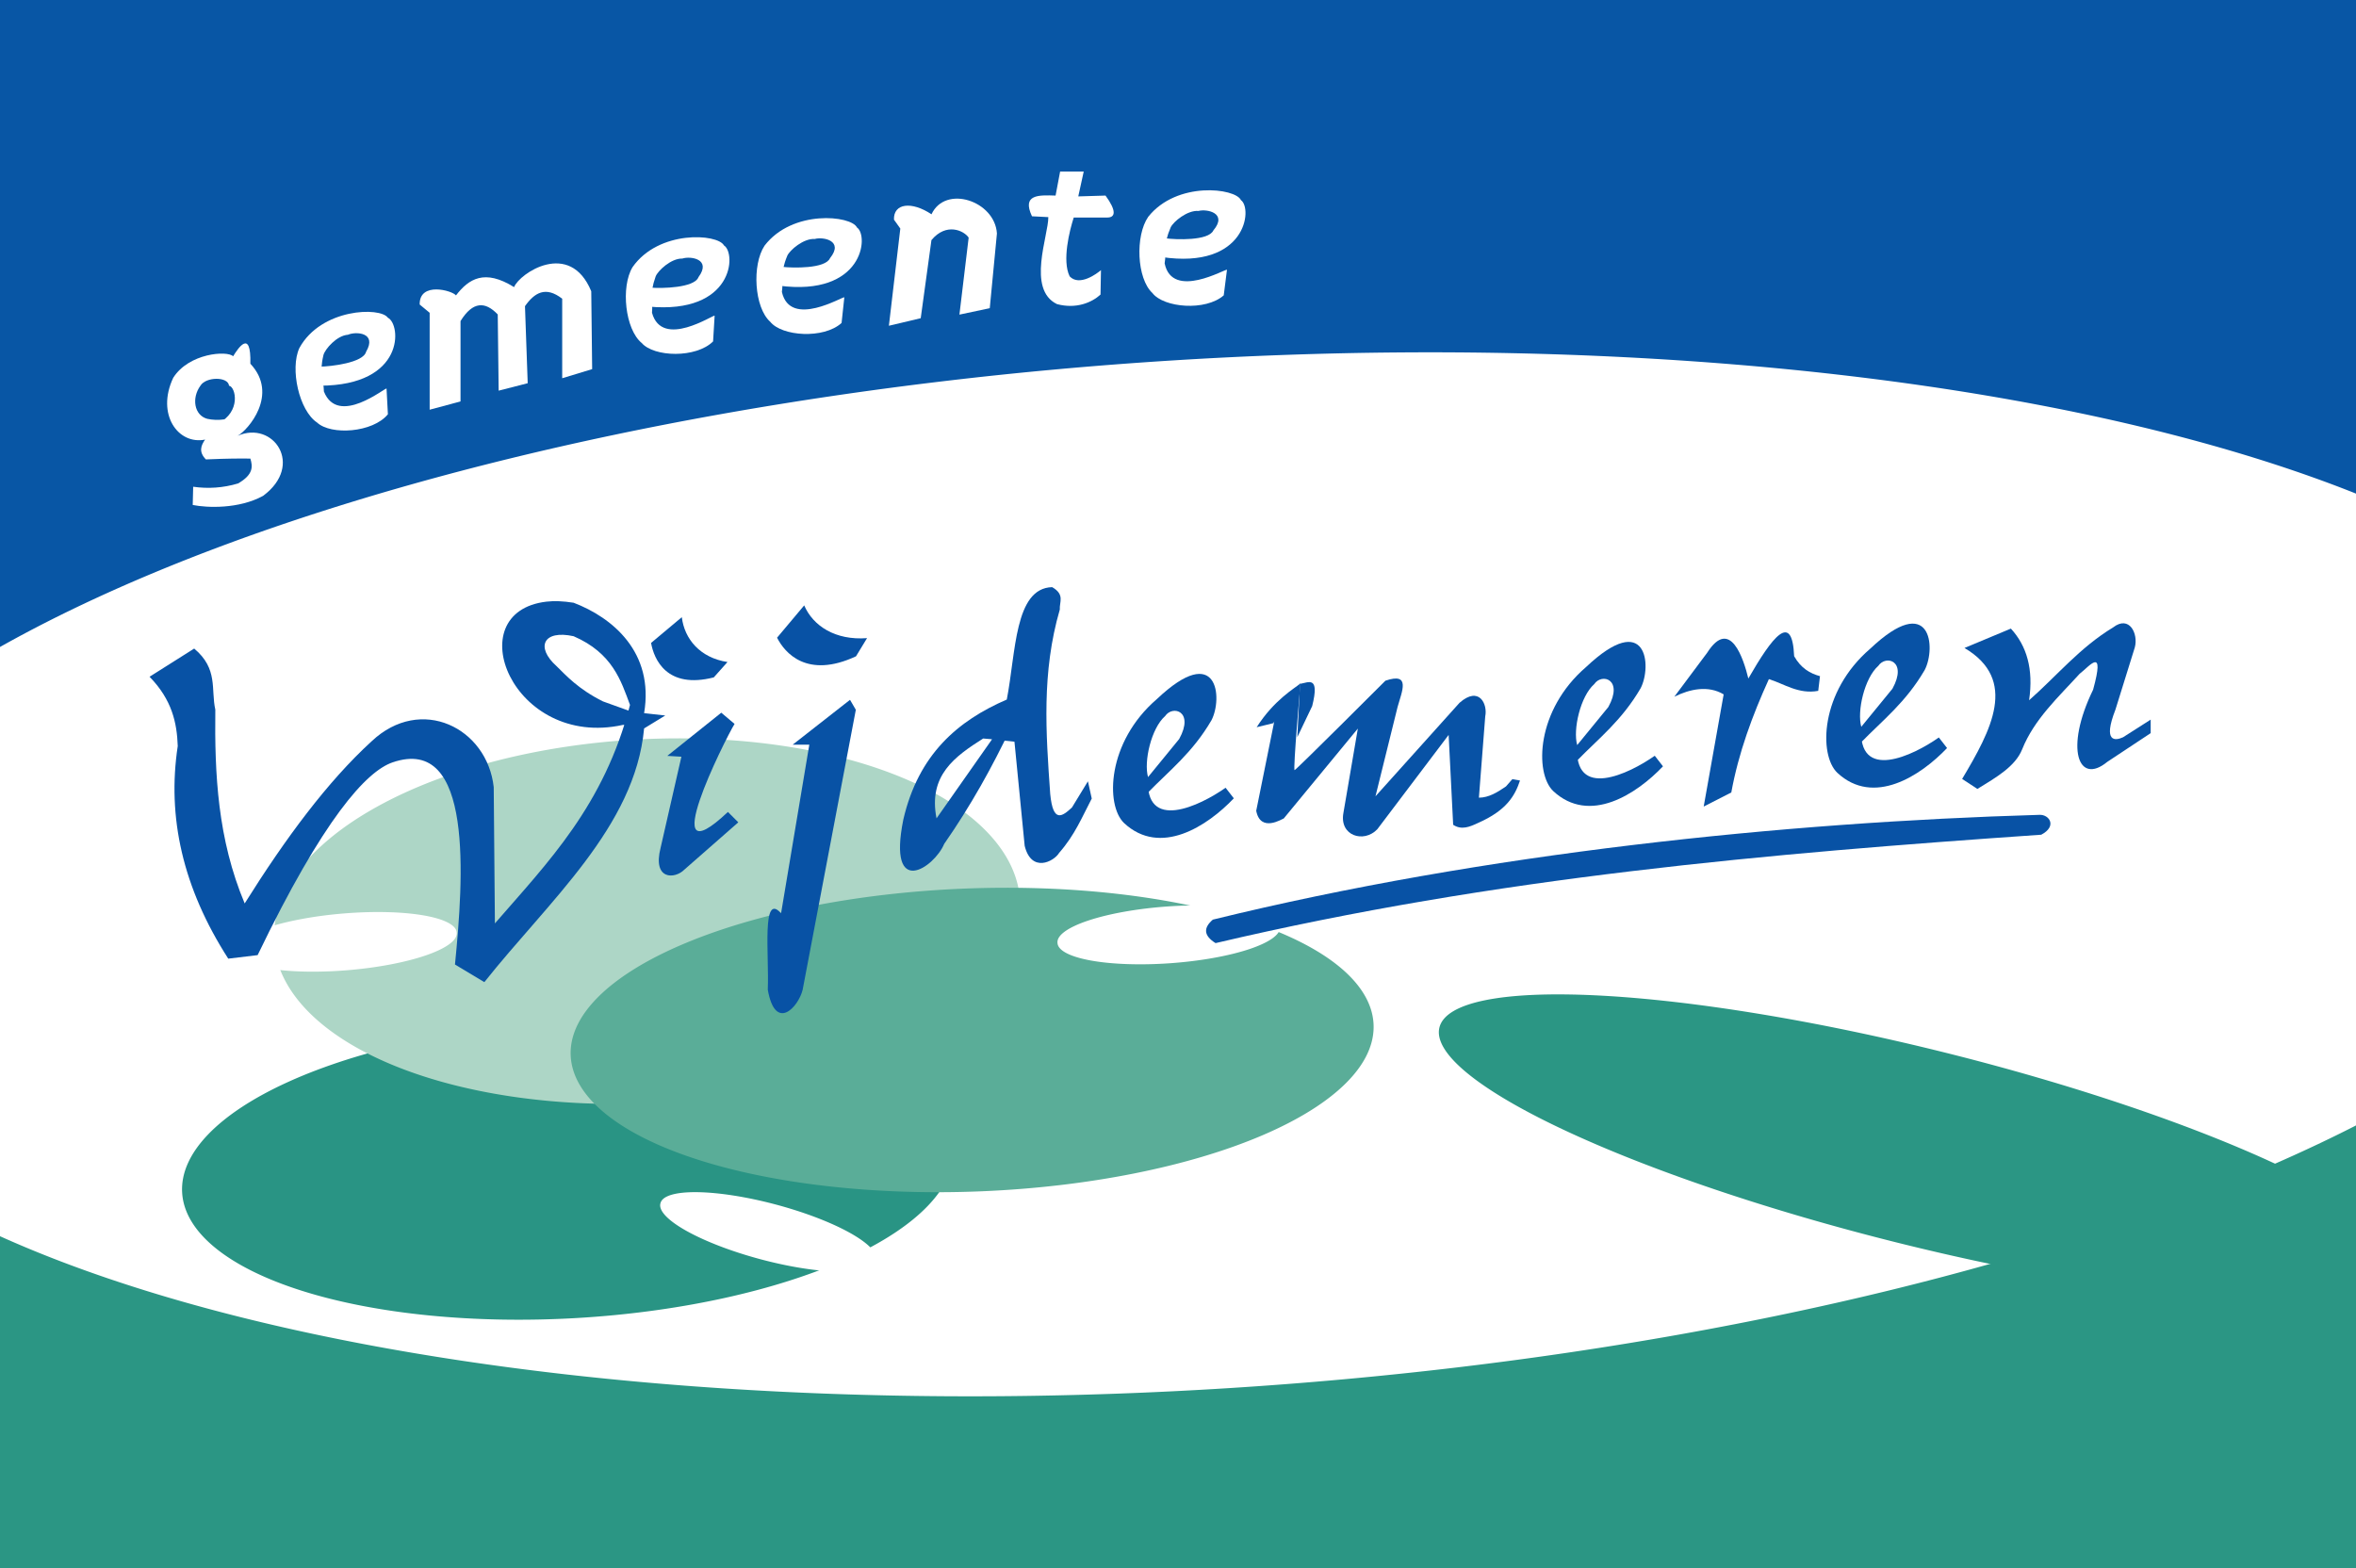 <svg height="217" width="326" xmlns="http://www.w3.org/2000/svg"><rect width="100%" height="100%" fill="#333333" stroke="none"/><path d="m-.235-.048-.463 217.919h328.941v-217.919h-328.479z" fill="#0856a5"/><path d="m-.339 109.879-.463 107.58h328.941v-107.58h-328.479z" fill="#2b9684"/><g fill="#fff"><path d="m17.47 148.958a202.748 67.583 0 1 1 -405.496 0 202.748 67.583 0 1 1 405.496 0z" transform="matrix(.998 -.063 .06 1.052 342.045 -47.385)"/><path d="m-626.012-243.13 9.87 6.743v78.895l30.506-6.743v-65.408c12.262-16.327 24.524-16.005 36.786-5.394l.897 62.037 28.711-6.069-2.692-62.711c9.314-10.885 20.34-16.624 36.786-6.069v64.734l29.609-7.417-.897-63.385c-21.166-42.256-70.994-14.556-76.264-3.372-29.185-15.006-44.826-6.747-57.423 6.743-3.596-3.965-36.283-11.458-35.889 7.417z" transform="matrix(.14 0 0 .17 145.712 83.471)"/><path d="m-658.761-174.687 1.346 20.904c-14.903 15.039-56.333 17.248-69.984 6.743-17.833-9.745-26.96-43.843-17.496-60.688 21.509-32.316 79.979-33.667 87.48-24.612 13.104 5.27 17.41 55.196-67.292 55.294l.449-15.509c10.216-.136 42.502-3.041 45.31-12.138 11.124-15.689-10.139-16.661-17.945-13.823-11.038.587-22.709 11.717-24.225 16.521-4.532 15.753.299 19.78.449 29.67 13.982 28.884 61.037-3.65 61.909-2.36z" transform="matrix(.14 0 0 .17 145.712 83.471)"/><path d="m-334.488-233.986-1.524 20.897c-16.883 13.807-58.396 12.799-70.536 1.294-16.404-11.073-20.812-45.695-9.092-61.719 25.82-30.481 84.165-27.302 90.386-17.715 12.312 6.256 9.759 56.249-74.507 49.795l2.57-15.392c10.18.654 42.693.263 46.732-8.568 13.214-14.745-7.804-17.357-15.956-15.138-11.06-.269-24.193 9.898-26.359 14.559-6.665 15.319-2.411 19.698-3.617 29.547 9.953 29.812 61.212 1.091 61.903 2.441z" transform="matrix(.14 0 0 .17 145.712 83.471)"/><path d="m-206.306-248.944-2.715 20.828c-17.655 13.25-59.073 10.905-70.545-.981-15.757-11.591-18.185-46.324-5.561-61.955 27.536-29.621 85.645-24.564 91.314-14.785 11.944 6.647 6.54 56.512-77.28 47.347l3.446-15.295c10.134.982 42.639 1.639 47.178-7.054 14.043-14.306-6.806-17.593-15.078-15.638-11.034-.626-24.736 9.109-27.166 13.696-7.533 15.09-3.533 19.602-5.3 29.403 8.242 30.106 61.094 3.063 61.707 4.434z" transform="matrix(.14 0 0 .17 145.712 83.471)"/><path d="m171.891-271.383-3.198 20.79c-17.96 13.017-59.316 10.13-70.511-1.904-15.486-11.796-17.109-46.555-4.125-62.019 28.218-29.256 86.202-23.439 91.642-13.588 11.788 6.802 5.229 56.589-78.366 46.328l3.8-15.248c10.109 1.114 42.594 2.197 47.334-6.435 14.373-14.12-6.397-17.679-14.713-15.833-11.018-.77-24.943 8.784-27.479 13.338-7.882 14.989-3.987 19.553-5.981 29.329 7.543 30.209 61.013 3.862 61.595 5.241z" transform="matrix(.14 0 0 .17 145.712 83.471)"/><path d="m-157.23-312.197 6.262 7.24-11.285 79.118 31.459-6.138 10.599-63.585c14.701-14.557 32.206-7.701 36.779-2.017l-9.128 62.678 29.988-5.23 7.078-60.797c-1.973-26.604-50.997-39.911-64.665-15.635-19.713-10.86-37.698-8.94-37.087 4.365z" transform="matrix(.14 0 0 .17 145.712 83.471)"/><path d="m2.496-331.802c-16.636-.461-33.523-1.093-23.328 16.858l16.15.674c.167 14.9-21.491 58.796 8.524 70.803 19.142 4.237 34.665-1.394 43.067-7.755l.449-19.892c-3.943 2.843-21.369 13.503-30.954 5.057-7.65-12.807-.065-37.42 4.038-47.876h32.3c9.46.348 9.96-5.643-.897-17.869l-26.917.674 5.383-20.229h-23.328l-4.486 19.555z" transform="matrix(.14 0 0 .17 145.712 83.471)"/><path d="m-810.393-200.985c4.684-6.231 17.857-22.967 17.047 6.069 28.502 24.975-2.368 54.098-12.561 58.665 35.202-12.752 66.118 23.933 25.122 48.888-23.823 10.772-55.256 9.788-69.535 7.417l.449-14.835c14.804 1.735 29.609.962 44.413-2.697 15.306-7.308 14.454-13.806 12.113-20.229-10.223-.108-21.938-.105-43.964.674-7.271-6.042-5.038-11.37-.449-16.521l12.561-12.812c22.904-9.423 17.379-29.728 10.767-30.681-.947-7.558-22.92-7.358-28.263 0-8.896 10.062-6.221 24.085 6.729 26.972 4.98.865 10.585 1.261 17.945.337l-8.075 10.115-11.664 6.406c-26.902 4.702-48.899-20.42-31.852-50.236 15.439-20.132 53.401-22.368 59.217-17.532z" transform="matrix(.14 0 0 .17 145.712 83.471)"/></g><path d="m-210.008 177.664a57.703 21.781 0 1 1 -115.407 0 57.703 21.781 0 1 1 115.407 0z" fill="#299484" transform="matrix(.925 -.054 .057 .939 316.087 -19.343)"/><path d="m-275.026 160.76a15.442 3.901 0 1 1 -30.883 0 15.442 3.901 0 1 1 30.883 0z" fill="#fff" transform="matrix(.966 .257 -.257 .966 428.213 89.834)"/><path d="m-12.873 149.647a68.732 13.562 0 1 1 -137.464 0 68.732 13.562 0 1 1 137.464 0z" fill="#2b9684" transform="matrix(.97 .242 -.242 .97 381.217 33.405)"/><path d="m328.081 133.922h33.561v69.422h-33.561z" fill="#fff"/><path d="m-211.958 135.565a55.265 23.244 0 1 1 -110.53 0 55.265 23.244 0 1 1 110.53 0z" fill="#add6c6" transform="matrix(.934 -.049 .049 1.082 332.476 -32.302)"/><path d="m-275.026 160.76a15.442 3.901 0 1 1 -30.883 0 15.442 3.901 0 1 1 30.883 0z" fill="#fff" transform="matrix(.997 -.083 .083 .997 324.052 -54.05)"/><path d="m-211.958 135.565a55.265 23.244 0 1 1 -110.53 0 55.265 23.244 0 1 1 110.53 0z" fill="#5aad98" transform="matrix(1.005 -.041 .052 .901 396.024 10.816)"/><path d="m-275.026 160.76a15.442 3.901 0 1 1 -30.883 0 15.442 3.901 0 1 1 30.883 0z" fill="#fff" transform="matrix(.997 -.072 .072 .997 439.741 -51.823)"/><g fill="#0852a5"><path d="m26.871 89.75-6.177 3.901c3.118 3.197 3.788 6.393 3.901 9.59-1.491 9.807.679 19.614 6.989 29.421l4.064-.488c9.09-18.87 15.024-25.419 18.662-26.67 11.283-3.88 9.81 16.194 8.646 27.97l4.064 2.438c8.902-11.219 20.846-21.477 22.106-35.11l2.926-1.788-2.926-.325c1.42-8.44-4.395-13.235-9.753-15.279-1.443-.23-2.691-.276-3.755-.152-12.308 1.433-4.695 20.419 10.582 17.057h1.3v-1.788l-4.064-1.463c-3.416-1.699-5.095-3.577-6.421-4.876-2.945-2.637-1.838-5.065 2.357-4.145 5.394 2.336 6.569 6.186 7.802 9.509-3.584 13.9-11.345 21.768-18.693 30.233l-.163-18.855c-.892-8.182-10.056-12.802-16.905-6.339-6.09 5.568-11.897 13.403-17.555 22.431-3.75-8.94-4.165-17.88-4.064-26.82-.631-2.817.434-5.635-2.926-8.452z"/><path d="m94.342 85.407-4.253 3.563c.398 2.249 2.166 6.434 8.678 4.77l1.896-2.126c-3.81-.585-5.955-3.196-6.321-6.207z"/><path d="m111.277 83.776-3.754 4.47c1.052 2.091 4.147 5.737 10.923 2.576l1.528-2.515c-4.387.335-7.475-1.692-8.697-4.53z"/><path d="m92.331 104.602 7.471-5.977 1.839 1.552c-1.363 2.238-11.173 21.843-.919 12.183l1.437 1.437-7.471 6.551c-1.294 1.313-4.436 1.483-3.276-3.046l2.873-12.586z"/><path d="m117.617 96.843-7.931 6.207h2.299l-3.908 23.332c-2.72-3.032-1.636 5.773-1.839 10.574 1.035 5.903 4.237 2.426 4.827 0l7.356-38.734z"/><path d="m169.586 109.012 1.138 1.463c-3.625 3.816-10.157 8.124-15.198 3.413-2.57-2.481-2.373-11.189 4.551-17.148 8.473-8.011 9.135-.109 7.558 2.926-2.626 4.503-5.834 6.969-8.859 10.078v-2.113l4.389-5.364c2.128-3.858-.907-4.728-1.951-3.17-1.92 1.692-2.971 6.288-2.357 8.452-.542 7.682 7.192 3.963 10.728 1.463z"/><path d="m228.968 104.584 1.138 1.463c-3.625 3.816-10.157 8.124-15.198 3.413-2.57-2.481-2.373-11.189 4.551-17.148 8.473-8.011 9.135-.109 7.558 2.926-2.626 4.503-5.834 6.969-8.859 10.078v-2.113l4.389-5.364c2.128-3.858-.907-4.728-1.951-3.17-1.92 1.692-2.971 6.288-2.357 8.452-.542 7.682 7.192 3.963 10.728 1.463z"/><path d="m268.277 102.055 1.138 1.463c-3.625 3.816-10.157 8.124-15.198 3.413-2.57-2.481-2.373-11.189 4.551-17.148 8.473-8.011 9.135-.109 7.558 2.926-2.626 4.503-5.834 6.969-8.859 10.078v-2.113l4.389-5.364c2.128-3.858-.907-4.728-1.951-3.17-1.92 1.692-2.971 6.288-2.357 8.452-.542 7.682 7.192 3.963 10.728 1.463z"/><path d="m278.247 86.987-6.421 2.682c7.474 4.417 3.676 11.411-.325 18.124l2.113 1.382c2.623-1.612 5.245-3.112 6.19-5.477 1.673-4.185 5.079-7.288 7.952-10.452 1.398-1.077 3.553-3.921 1.869 2.194-3.987 8.19-2.023 13.262 1.951 9.996l6.014-3.982v-1.869l-3.82 2.438c-1.076.49-2.837.754-1.057-3.82l2.682-8.615c.508-1.876-.749-4.511-3.007-2.763-4.621 2.799-7.775 6.698-11.622 10.078.634-4.325-.337-7.539-2.519-9.915z"/><path d="m231.678 96.415 4.551-6.095c3.185-4.974 5.039.9 5.689 3.576 3.281-5.699 6.061-9.397 6.339-3.088.942 1.672 2.203 2.384 3.576 2.763l-.244 2.032c-2.713.508-4.747-.984-6.827-1.625-2.293 5.042-4.204 10.212-5.201 15.686l-3.82 1.951 2.763-15.523c-2.14-1.287-4.687-.738-6.827.325z"/><path d="m139.31 96.806c-6.781 2.928-12.231 7.587-14.319 16.617-2.219 11.022 4.265 6.678 5.657 3.359 3.713-5.333 6.655-10.666 9.192-15.998h-1.503l-8.75 12.463c-1.17-5.947 2.542-8.565 6.452-11.049l1.061.088 3.27.354 1.414 14.407c.93 3.794 4.043 2.192 4.773.972 2.195-2.504 3.192-5.009 4.508-7.513l-.53-2.386-2.21 3.624c-1.321 1.216-2.608 2.238-3.005-1.856-.601-8.499-1.205-16.836 1.326-25.544-.078-1.031.737-2.062-1.061-3.094-5.22.146-5.005 9.047-6.276 15.556z"/><path d="m176.198 100.073-2.312.562c2.415-3.787 5.265-5.392 6.062-6.062 0 0-1.062 12.062-.812 12s12.562-12.375 12.562-12.375c3.56-1.213 2.279 1.484 1.688 3.625l-3.062 12.375 11.625-12.937c2.735-2.409 3.917.208 3.562 1.875l-.875 11.25c1.354-.003 2.561-.739 3.75-1.562l.875-1 1.062.188c-.698 2.082-1.825 4.122-5.812 5.875-1.146.541-2.292 1.016-3.438.25l-.625-12.438-9.875 13.062c-1.876 1.956-5.26.902-4.688-2.25l2-11.688-10.25 12.438c-.206.05-3.221 2.016-3.812-1.062l2.5-12.375z"/><path d="m179.885 94.636-.375 7.375 2.062-4.312c1.061-4.268-.518-3.256-1.688-3.062z"/><path d="m282.198 112.761c1.355-.064 2.493 1.571.25 2.75-37.604 2.601-75.334 5.836-114.25 15-1.734-1.083-1.638-2.167-.375-3.25 37.552-9.212 79.139-13.477 114.375-14.5z"/></g></svg>